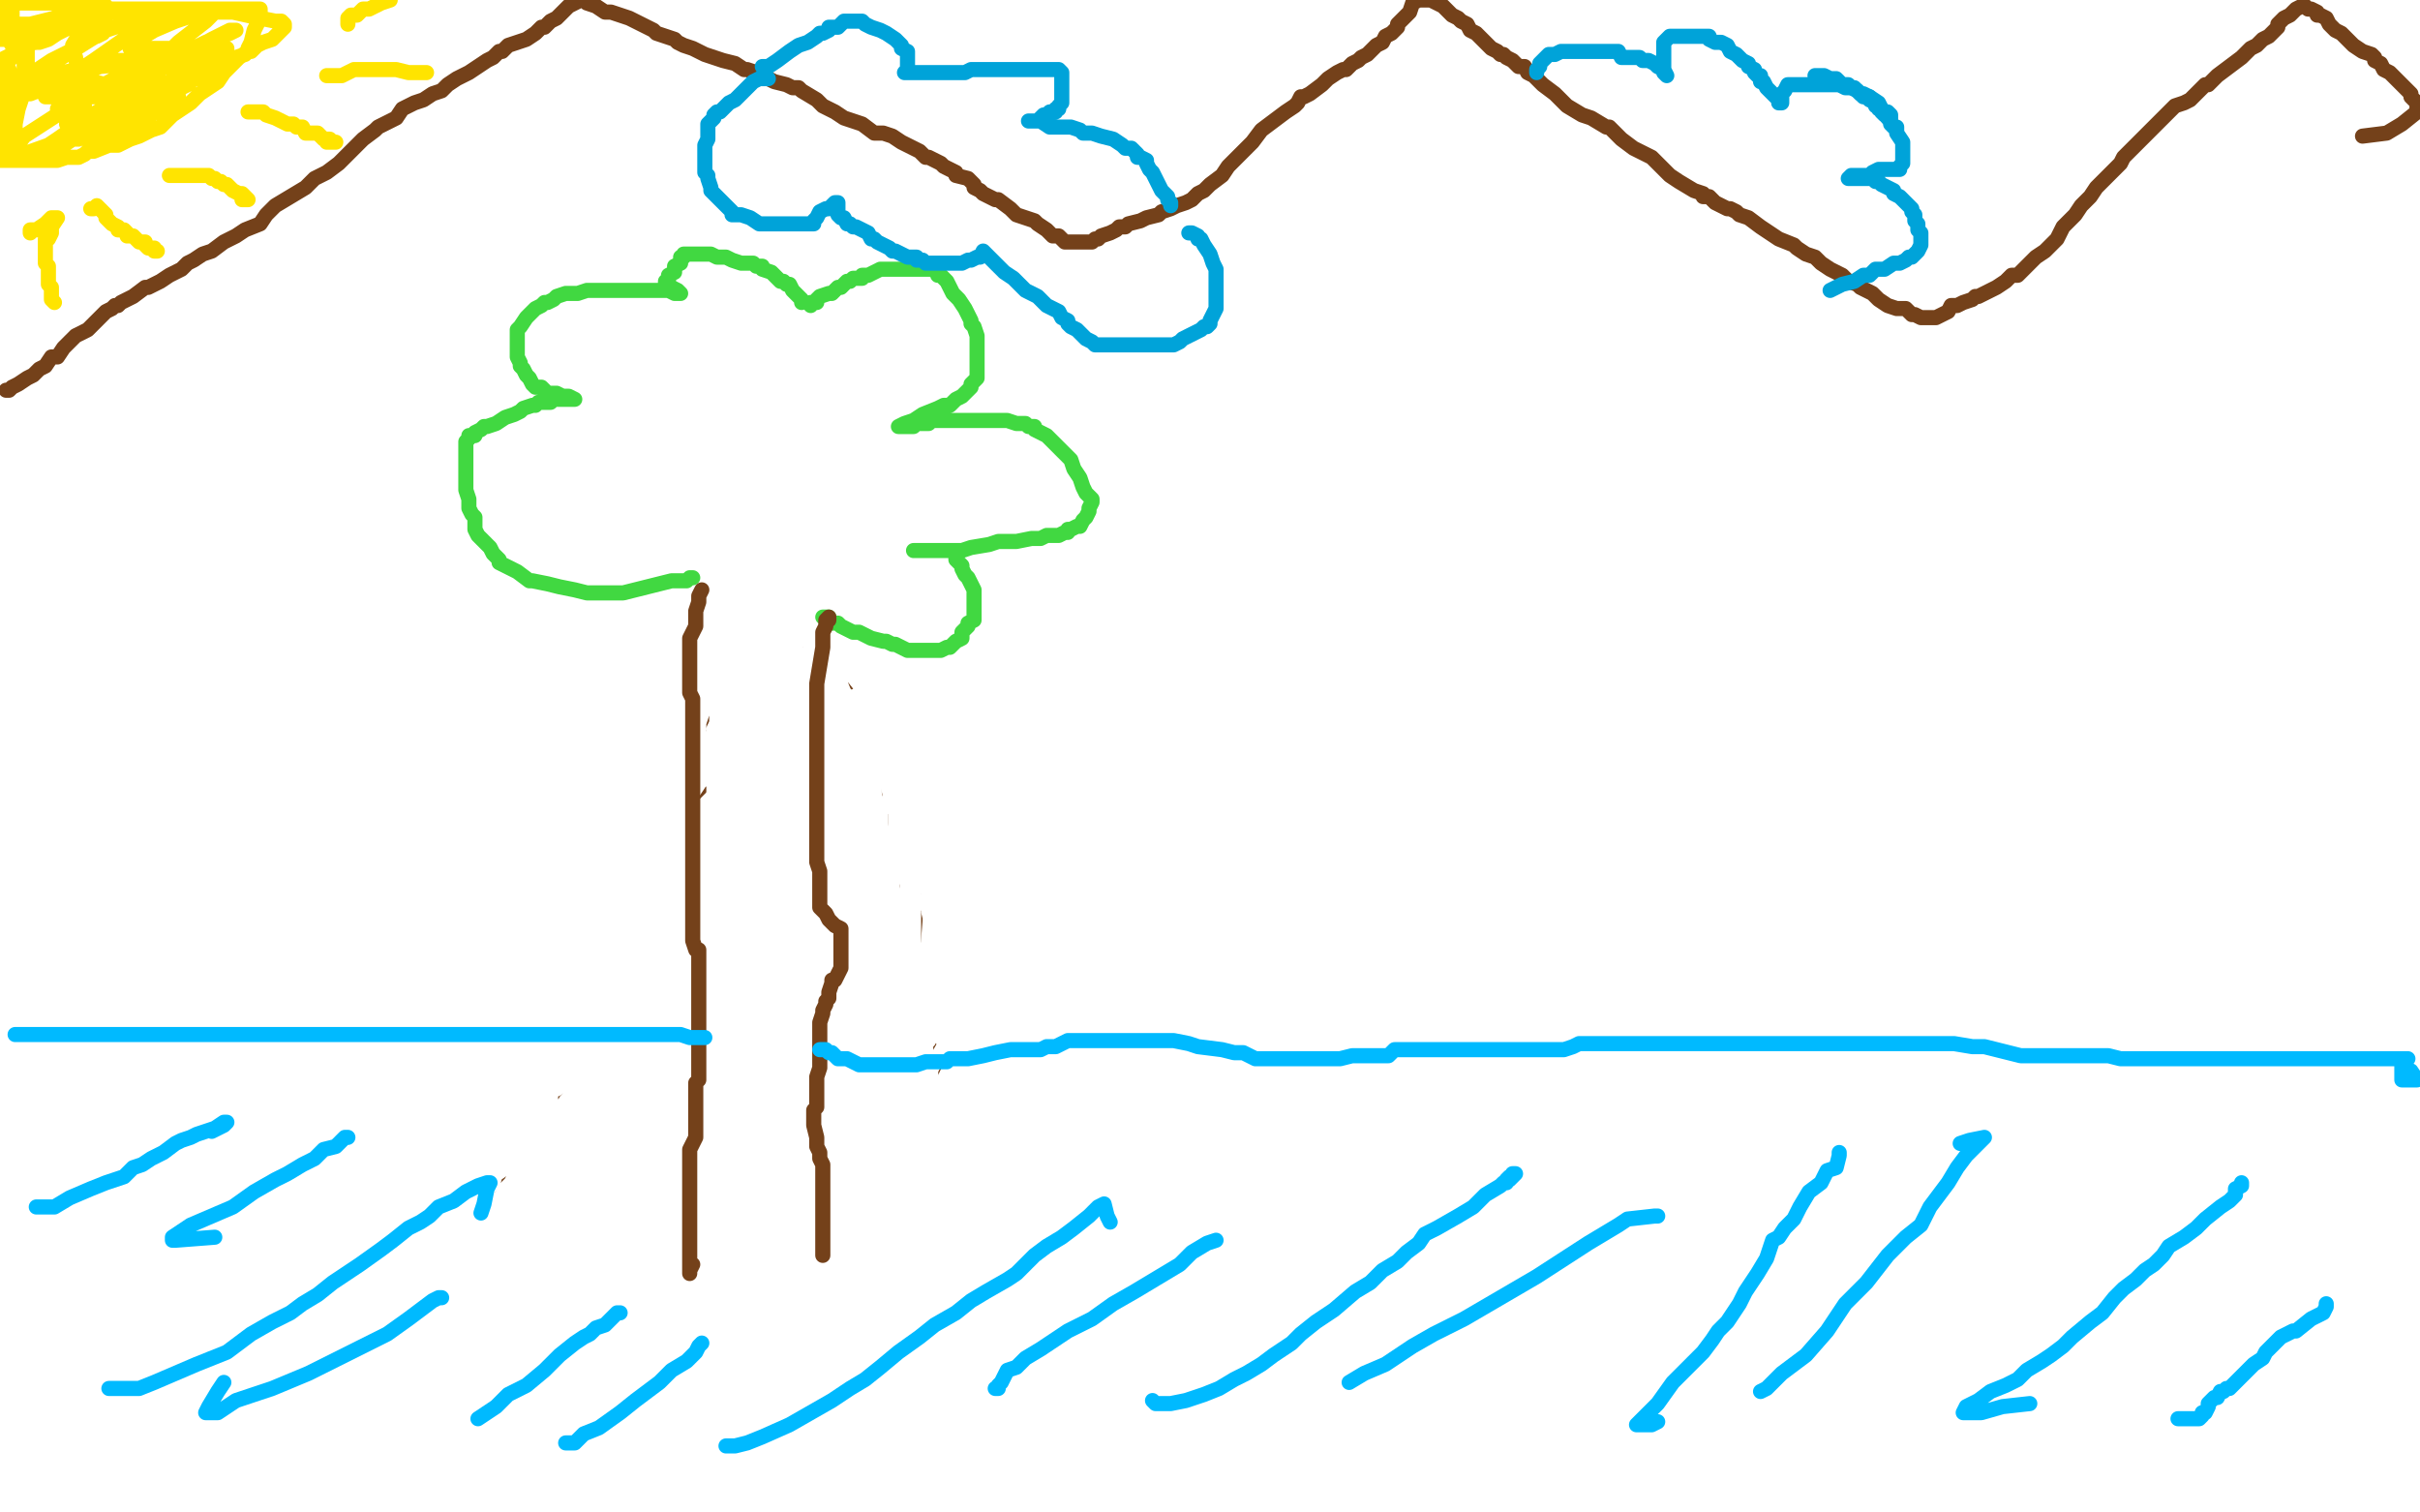 <?xml version="1.0" standalone="no"?>
<!DOCTYPE svg PUBLIC "-//W3C//DTD SVG 1.1//EN"
"http://www.w3.org/Graphics/SVG/1.1/DTD/svg11.dtd">

<svg width="800" height="500" version="1.1" xmlns="http://www.w3.org/2000/svg" xmlns:xlink="http://www.w3.org/1999/xlink" style="stroke-antialiasing: false"><desc>This SVG has been created on https://colorillo.com/</desc><rect x='0' y='0' width='800' height='500' style='fill: rgb(255,255,255); stroke-width:0' /><polyline points="265,100 265,99 264,98 263,97 262,96 261,94 260,94 259,93 258,93 256,91 255,90 252,89 252,88 251,88 250,88 249,87 247,87 245,87 242,86 240,85 237,85 235,84 234,84 233,84 232,84 231,84 230,84 229,84 228,84 227,84 226,84 226,85 225,85 225,87 223,88 223,90 221,91 221,92 221,93 220,93 220,94 221,95 222,95 224,96 225,97 224,97 223,97 221,96 220,96 218,96 217,96 216,96 215,96 214,96 213,96 212,96 209,96 207,96 206,96 205,96 204,96 203,96 201,96 199,96 197,96 194,96 191,97 190,97 189,97 188,97 187,97 184,98 183,99 181,100 180,100 179,101 177,102 176,103 175,104 174,105 172,108 171,109 171,110 171,111 171,112 171,113 171,115 171,117 171,118 172,120 172,121 173,122 174,124 175,125 176,127 177,128 179,128 181,130 182,130 184,130 186,131 187,131 188,131 190,132 188,132 187,132 185,132 183,132 182,133 180,133 179,133 178,133 177,134 176,134 173,135 172,136 170,137 167,138 164,140 161,141 160,141 159,142 157,143 157,144 155,144 155,145 154,146 154,147 154,148 154,149 154,150 154,153 154,156 154,162 155,165 155,166 155,168 156,170 157,171 157,175 158,177 159,178 160,179 161,180 162,181 163,183 165,185 165,186 167,187 169,188 171,189 175,192 176,192 181,193 185,194 190,195 194,196 197,196 200,196 202,196 206,196 210,195 218,193 222,192 225,192 227,192 228,191 229,191" style="fill: none; stroke: #41d841; stroke-width: 5; stroke-linejoin: round; stroke-linecap: round; stroke-antialiasing: false; stroke-antialias: 0; opacity: 1.0"/>
<polyline points="268,101 268,100 268,100 270,100 270,100 270,99 270,99 271,98 271,98 274,97 274,97 275,97 275,97 276,96 277,95 278,95 279,94 280,93 281,93 282,92 283,92 285,92 285,91 287,91 289,90 291,89 295,89 296,89 298,89 299,89 300,89 302,89 304,89 305,89 307,89 308,89 310,90 310,91 311,91 312,92 313,93 314,95 315,97 317,99 319,102 320,104 321,106 321,107 322,108 323,111 323,112 323,114 323,115 323,116 323,117 323,119 323,121 323,122 323,125 322,126 321,127 321,128 320,129 318,131 316,132 315,133 314,134 312,134 310,135 305,137 302,139 299,140 297,141 298,141 299,141 302,141 303,140 304,140 307,140 308,139 310,139 311,139 312,139 313,139 315,139 316,139 318,139 319,139 321,139 323,139 325,139 330,139 333,139 336,140 337,140 338,140 339,140 340,141 342,141 342,142 344,143 346,144 348,146 350,148 352,150 354,152 355,155 357,158 358,161 359,163 360,164 361,165 361,166 360,168 360,169 359,171 358,172 357,174 356,174 354,175 353,175 353,176 352,176 350,177 348,177 346,177 344,178 341,178 336,179 334,179 330,179 327,180 321,181 318,182 313,182 309,182 305,182 303,182 302,182 304,182 305,182 306,182 307,182 308,182 309,182 311,182 312,182 314,182 315,182 316,182 316,183 316,184 316,185 318,187 318,188 319,190 320,191 321,193 322,195 322,196 322,197 322,198 322,199 322,200 322,202 322,205 320,206 320,207 318,209 318,211 316,212 315,213 314,214 313,214 311,215 310,215 308,215 307,215 306,215 304,215 301,215 300,215 298,214 296,213 295,213 293,212 292,212 288,211 284,209 282,209 278,207 277,206 275,206 273,205 273,204 272,204 274,204" style="fill: none; stroke: #41d841; stroke-width: 5; stroke-linejoin: round; stroke-linecap: round; stroke-antialiasing: false; stroke-antialias: 0; opacity: 1.0"/>
<polyline points="267,216 268,216 268,216 269,216 269,216 271,216 271,216 272,216 272,216 273,217 273,217 275,218 275,219 276,219 277,219 278,220 280,222 280,223 281,224 282,225 282,226 283,228 284,229 284,230 285,232 286,233 287,238 289,241 289,242 290,244 290,246 291,249 292,251 293,254 293,257 294,260 294,262 296,265 296,266 296,269 296,271 296,272 297,275 297,276 297,278 298,280 298,283 300,287 300,288 300,290 300,293 302,296 302,298 302,300 302,302 303,306 304,308 305,310 305,312 305,313 305,314 306,315 306,317 306,319 306,321 307,324 308,326 309,330 309,331 309,334 310,335 310,337 311,341 311,347 313,356 313,365 313,371 313,375 313,378 313,379 313,380 313,382 313,383 313,385 313,388 313,391 313,395 313,400 313,401 313,405 313,410 313,414 313,416 313,417" style="fill: none; stroke: #74411a; stroke-width: 5; stroke-linejoin: round; stroke-linecap: round; stroke-antialiasing: false; stroke-antialias: 0; opacity: 1.0"/>
<polyline points="232,204 232,205 232,205 232,206 232,206 232,207 232,207 232,208 232,208 232,210 232,210 232,213 232,213 232,214 232,214 232,218 232,219 232,224 232,227 232,229 232,233 232,235 232,237 232,239 232,243 232,245 232,248 232,250 232,253 232,255 231,258 231,259 231,262 231,263 231,265 229,268 229,269 229,272 228,276 227,277 227,280 227,281 226,283 225,284 225,286 223,288 223,290 221,294 220,297 218,300 218,302 217,303 216,307 215,309 214,310 214,311 213,313 212,315 211,316 211,317 209,320 207,323 205,327 204,331 202,333 201,335 200,336 199,338 199,339 198,340 197,341 197,342 196,343 195,345 194,347 193,348 193,349 192,350 191,350 190,352 189,354 188,355 186,356 184,360 183,361 182,363 181,365 180,366 179,368 178,368 177,370 176,372 174,373 173,375 171,378 171,380 169,382 168,383 168,384 167,385 166,386 165,387 165,388 164,389 163,390 162,392 161,394 160,397 159,399 159,402 158,403" style="fill: none; stroke: #74411a; stroke-width: 5; stroke-linejoin: round; stroke-linecap: round; stroke-antialiasing: false; stroke-antialias: 0; opacity: 1.0"/>
<polyline points="237,223 236,223 236,223 235,224 235,224 234,226 234,226 233,227 233,227 232,229 232,229 231,231 231,231 229,235 229,236 228,240 227,243 226,247 225,248 225,250 224,253 224,254 224,255 224,258 223,260 223,262 223,263 223,264 223,265 224,265 225,264 226,262 228,259 230,256 231,255 232,251 234,248 234,247 235,245 235,244 236,243 236,241 237,239 237,237 237,235 238,233 239,232 239,231 239,230 239,229 239,228 238,226 235,223 233,221 232,220 230,219 229,217 228,217 227,216 226,215 225,214 225,213 226,211 227,209 228,208 229,207 229,206 231,205 232,204 231,205 230,207 230,208 230,209 231,210 232,211 234,211 238,209 239,209 241,207 242,206 241,206 236,206 234,207 233,208 232,209 230,210 230,212 231,212 238,209 243,207 246,206 248,205 247,205 246,205 245,205 242,205 236,206 234,206 232,207 231,207 235,207 237,206 238,205 239,205 238,205 236,205 234,205 231,205 228,205 229,204 230,203 231,202 233,200 235,198 236,198 234,199 232,200 231,202 230,203 229,204 229,205 229,206 229,207 229,209 230,212 230,213 230,214 230,215 230,216 230,218 230,220 230,221 230,222 232,222 233,222 236,221 240,219 242,217 243,217 239,217 237,217 231,219 228,219 230,219 234,219 236,218 235,218 234,218 233,217 234,216 235,215 238,213 239,213 236,214 235,214 232,215 232,216 232,218 231,220 230,221 230,223 230,225 230,226 230,227 230,229 230,231 230,233 230,236 230,240 231,242 231,246 231,250 231,252 231,254 231,255 231,257 231,258 232,258 233,256 236,252 240,245 244,239 244,238 244,237 243,238 241,240 238,244 235,249 233,254 231,259 229,262 230,260 233,256 237,249 242,241 244,235 247,230 247,229 247,228 247,227 247,226 246,226 243,227 240,229 238,230 237,231 236,231 235,231 235,232 233,234 232,236 231,239 231,241 230,244 228,247 227,251 226,254 226,257 226,260 226,262 226,267 226,270 226,271 226,272 226,273 226,274 226,275 226,276 226,278 226,279 228,277 232,271 235,267 237,264 238,263 236,263 232,267 228,272 224,276 222,280 220,286 219,290 217,292 215,296 214,300 212,303 211,306 210,308 209,311 207,313 206,315 206,316 209,314 217,308 232,301 246,291 257,284 265,280 267,278 262,278 245,283 228,289 212,295 199,302 195,305 194,305 195,305 200,302 208,296 219,287 222,286 224,285 221,284 216,288 208,291 202,294 201,295 207,293 220,287 236,281 252,274 258,272 252,273 240,278 223,281 210,284 208,285 216,283 226,280 238,275 248,273 249,273 248,274 241,280 231,288 222,296 220,299 220,300 221,300 228,300 235,300 240,300 241,300 240,302 235,306 225,315 216,325 212,333 210,338 210,339 212,338 219,329 228,315 242,295 251,277 256,269" style="fill: none; stroke: #ffffff; stroke-width: 5; stroke-linejoin: round; stroke-linecap: round; stroke-antialiasing: false; stroke-antialias: 0; opacity: 1.0"/>
<polyline points="256,269 257,268 253,269 245,278 234,293 214,320 201,334 192,341 190,343 189,344 193,341 202,333 213,319 227,303 236,292 232,294 224,300 213,313 200,328 189,340 180,352 177,355 177,356 182,352 193,343 210,328 228,310 239,301 241,299 240,299 232,305 213,323 206,331 192,343 182,358 181,361 184,360 191,355 204,350 218,343 226,340 226,343 218,352 200,372 190,383 185,389 185,390 186,390 191,385 202,374 219,360 235,346 245,337 248,335 245,335 237,337 221,347 200,359 176,370 163,377 162,377 161,377 162,376 169,368 186,356 214,337 222,332 223,332 216,336 205,345 185,356 168,366 161,372 160,372 162,372 169,370 179,365 181,364 182,363 182,362 182,359" style="fill: none; stroke: #ffffff; stroke-width: 5; stroke-linejoin: round; stroke-linecap: round; stroke-antialiasing: false; stroke-antialias: 0; opacity: 1.0"/>
<polyline points="232,195 231,197 231,197 231,199 231,199 230,202 230,202 230,203 230,203 230,205 230,205 230,207 230,207 229,209 229,209 228,211 228,213 228,215 228,216 228,218 228,220 228,221 228,222 228,223 228,225 228,226 228,227 228,228 228,229 229,231 229,232 229,234 229,235 229,237 229,238 229,239 229,240 229,241 229,243 229,244 229,246 229,247 229,249 229,250 229,252 229,253 229,254 229,255 229,256 229,257 229,259 229,260 229,261 229,263 229,264 229,265 229,268 229,271 229,273 229,274 229,275 229,276 229,277 229,279 229,281 229,283 229,285 229,286 229,288 229,290 229,292 229,293 229,294 229,295 229,296 229,297 229,299 229,300 229,302 229,304 229,305 229,306 229,308 229,311 230,314 231,314 231,316 231,318 231,320 231,321 231,323 231,324 231,326 231,327 231,329 231,330 231,332 231,333 231,335 231,337 231,339 231,341 231,343 231,345 231,346 231,349 231,350 231,352 231,354 231,357 230,358 230,359 230,361 230,364 230,366 230,368 230,370 230,372 230,374 230,376 228,380 228,381 228,383 228,384 228,386 228,387 228,390 228,391 228,393 228,394 228,395 228,397 228,399 228,404 228,406 228,407 228,409 228,410 228,412 228,414 228,416 228,418 228,419 228,420 228,421 228,420 229,418" style="fill: none; stroke: #74411a; stroke-width: 5; stroke-linejoin: round; stroke-linecap: round; stroke-antialiasing: false; stroke-antialias: 0; opacity: 1.0"/>
<polyline points="206,302 206,301 206,301 206,299 206,299 207,299 207,299 209,299 209,299 210,298 210,298 210,297 210,297 212,295 214,292 214,291 214,290 216,289 216,290 216,295 216,302 214,308 213,314 212,316 212,318 211,318 212,316 213,312 216,308 218,305 218,303 220,301 220,299 220,297 222,294 222,293 220,294 216,299 213,305 207,313 203,321 201,329 200,337 199,342 198,346 196,350 196,353 196,356 194,361 193,363 192,365 191,366 190,368 189,370 190,367 194,361 200,350 207,341 209,338 208,338 200,343 191,350 177,359 161,370 151,377 148,379 147,380 147,379 150,377 155,372 163,360 178,343 187,336 189,334 187,335 181,342 174,355 167,368 159,378 155,383 154,385 156,385 160,383 165,381 170,378 173,378 174,377 173,381 170,389 167,397 166,399 167,397 170,392 175,384 181,375 187,368 191,364 189,365 182,369 171,376 156,385 144,392 135,397 133,398 134,398 140,392 150,383 160,374 168,370 169,369 168,370 165,376 158,387 151,396 148,401 150,400 157,393 170,384 182,377 190,373 191,372 188,376 181,384 168,399 162,406 158,410 157,411 158,410 162,403 167,395 174,387 176,385 177,382 180,377 181,376 180,376 174,378 166,384 155,390 148,395 144,398 147,397 155,391 164,387 163,391 160,395 159,398 158,400 162,398 168,395 175,391 180,389 182,388 178,390 171,397 164,404 158,409 154,411 155,409 157,406 162,402 166,398 167,397 166,397 160,401 156,404 155,404 158,402 161,400 163,398 162,398 158,401 155,402 153,405 151,407 150,409 150,411 148,415 148,419 148,423 148,427 148,430 148,434 150,439 151,440 153,442 153,443 156,444 158,445 160,446 162,446 163,446 164,446 168,446 174,446 176,446 181,446 185,446 190,446 199,447 214,450 230,454 243,456 252,458 260,460 266,461 269,461 270,461 272,461 279,460 287,454 298,445 316,431 337,412 356,398 365,389 366,387 366,386 366,382 365,381 360,381 351,384 339,390 331,394 329,394 334,394 342,391 347,390 344,392 330,402 314,411 303,416 300,418 305,416 323,404 339,397 347,393 347,392 347,393 339,396 325,403 312,410 304,414 302,415 301,415 302,412 304,408 304,405 305,403 305,402 304,403 303,406 299,410 294,416 291,420 289,422 290,422 293,422 299,418 303,416 306,415 307,415 309,413 310,413 311,413 312,413 312,414 312,415 312,416 312,418 312,419 312,421 313,420 313,419 313,418 314,417 314,416 314,415 314,414 314,413 314,412 314,410 315,409 316,408 316,407 316,405 315,404 315,403 315,401 315,400 314,398 314,397 314,396 314,394 314,393 314,392 314,391 314,390 314,389 313,388 313,387 313,386 313,385 312,384 312,383 312,382 311,380 311,379 311,378 311,377 311,376 311,375 311,374 311,373 311,372 311,371 312,368 312,366 313,365 313,363 313,362 314,360 314,359 314,358 314,357 314,356 314,355 314,353 314,352 314,351 314,350 314,349 314,347 313,347 312,344 311,343 311,342 310,340 309,338 308,337 307,336 306,334 305,332 305,331 305,330 305,329 305,328 305,326 304,326 304,324 304,323 304,322 304,320 304,319 304,318 303,316 303,314 302,312 302,311 302,310 302,309 302,308 302,306 302,305 302,304 302,303 302,301 302,300 302,298 302,297 302,295 303,293 303,291 303,290 303,289 303,288 303,287 303,286 303,285 303,283 303,281 302,280 302,279 302,278 300,277 300,275 299,273 298,271 297,268 296,267 295,264 295,263 294,261 293,258 292,256 292,255 291,253 290,253 289,252 288,250 288,249 287,248 287,247 285,243 285,242 285,241 283,238 281,234 281,233 281,232 281,231 280,230 279,229 277,224 277,223 276,222 275,221 275,220 275,219 274,219 273,218 272,218 271,218 269,217 268,217 268,216 268,215 268,214 269,214 270,213 271,213 272,213 273,213 272,214 270,215 269,216 267,216 264,217 262,217 260,217 261,217 266,217 269,217 272,216 273,216 274,216 275,216 276,216 291,235 290,235 289,235 286,235 284,234 283,234 283,233 283,232 283,231 283,230 285,229 285,228 286,228" style="fill: none; stroke: #ffffff; stroke-width: 5; stroke-linejoin: round; stroke-linecap: round; stroke-antialiasing: false; stroke-antialias: 0; opacity: 1.0"/>
<polyline points="286,228 287,228 287,229 287,232 287,235 287,236 287,238 287,242 290,249 297,256 298,256 300,256 302,256 304,256 306,256 307,256 309,256 308,255 305,254 304,254 303,253 302,253 298,251 297,250 295,250 292,249 291,248 290,246 289,244 289,242 289,241 289,240 289,238 289,237 289,236 287,236 276,239 273,239 272,239 273,239 275,239 278,239 280,239 283,239 284,240 286,244 289,250 293,256 295,267 302,276 309,285 312,289 313,291 313,292 313,294 313,296 313,297 313,298 313,299 310,299 306,299 302,297 297,285 296,278 296,274 296,271 296,270 296,269 296,268 308,257 306,262 302,285 300,293 298,319 298,333 298,343 298,346 298,347 298,348 302,346 309,341 319,335 326,330 329,328 329,329 329,334 326,344 322,357 319,365 318,368 319,366 323,358 326,343 332,315 333,315 333,318 331,323 329,329 320,351 317,359 316,361 318,358 324,349 330,333 344,312 353,292 358,279 358,275 356,273 342,272 327,274 307,280 291,290 281,296 278,298 279,298 282,295 298,282 308,274 313,271 313,272 312,279 308,298 306,323 306,345 306,355 306,358 306,359 308,353 316,339 327,322 334,307 337,299 339,297 338,297 334,305 324,336 319,357 315,366 314,367 314,368 315,364 320,351 328,329 338,305 343,290 343,288 339,293 331,308 319,327 310,339 307,343 307,344 307,340 312,329 317,309 328,287 329,286 329,285 328,286 322,295 314,311 305,334 299,352 297,359 297,360 299,355 305,338 315,318 323,306 329,387 336,356 339,339 341,332 340,332 331,341 320,357 309,376 302,390 299,394 298,396 298,392 302,382 308,366 314,353 317,349 316,352 310,363 303,382 295,397 291,404 293,400 301,384 313,360 325,341 329,335 330,334 329,336 323,351 306,383 296,400 292,408 291,411 292,411 299,407 308,401 327,389 334,385 335,384 334,385 330,390 322,402 313,415 307,421 307,422 311,417 328,390 335,378 348,358 348,357 348,356 347,356 341,357 331,362 316,372 303,383 295,389 294,390 296,390 304,383 315,374 328,363 339,354 341,353 338,355 333,362 324,374 318,385 313,394 311,396 312,396 321,390 329,383 335,379 336,379 335,379 332,383 326,393 319,403 315,410 317,407 320,399 327,387 335,371 340,360 342,358 340,358 334,360 325,363 318,365 316,366 315,366 314,366 313,368 311,369 310,369 309,371 308,373 307,377 305,383 304,386 302,390 301,391 301,392 301,393 302,393 305,391 309,388 314,384 317,378 321,373 323,370 323,369 324,367 325,366 324,366 323,366 319,372 313,379 308,387 303,393 300,398 299,402 298,403 298,405 300,403 306,397 313,388 321,378 324,375 325,374 322,378 319,383 315,387 314,390 313,391 313,393 311,395 313,395 314,394 316,393 316,394 314,396 313,398 310,403 309,405 308,405 307,407 306,408 306,409 307,409 309,408 312,408 313,408 312,408 310,408 311,406 312,403 312,395 312,381 309,364 306,349 304,336 303,323 303,318 302,315 302,313 300,308 300,306 300,303 300,301 300,299 300,297 300,294 300,291 300,288 300,285 300,281 300,277 300,272 299,266 297,263 296,260 293,256 291,252 289,249 289,248 289,245 287,240 285,238 286,238 287,238 288,238 288,239 289,239 289,240 290,241 291,242 291,244 293,246 296,247 299,248 299,249" style="fill: none; stroke: #ffffff; stroke-width: 5; stroke-linejoin: round; stroke-linecap: round; stroke-antialiasing: false; stroke-antialias: 0; opacity: 1.0"/>
<polyline points="274,205 274,204 274,204 273,205 273,205 273,207 273,207 272,209 272,209 272,211 272,211 272,214 270,226 270,227 270,229 270,231 270,234 270,237 270,239 270,241 270,243 270,244 270,246 270,248 270,250 270,252 270,255 270,257 270,259 270,262 270,265 270,268 270,271 270,275 270,276 270,280 270,282 270,284 270,285 271,288 271,289 271,290 271,292 271,293 271,295 271,298 271,300 273,302 274,304 276,306 278,307 278,308 278,309 278,310 278,311 278,313 278,314 278,315 278,317 278,318 278,320 277,322 276,324 275,324 275,325 274,328 274,329 274,330 273,331 273,332 272,334 272,335 271,338 271,340 271,341 271,342 271,343 271,344 271,345 271,346 271,347 271,348 271,349 271,350 271,351 271,352 271,353 270,356 270,358 270,360 270,361 270,363 270,366 269,367 269,368 269,369 269,370 269,371 269,372 270,376 270,377 270,379 271,381 271,383 272,385 272,386 272,387 272,388 272,389 272,390 272,391 272,392 272,394 272,395 272,396 272,398 272,399 272,401 272,403 272,404 272,405 272,407 272,408 272,410 272,411 272,412 272,414 272,415" style="fill: none; stroke: #74411a; stroke-width: 5; stroke-linejoin: round; stroke-linecap: round; stroke-antialiasing: false; stroke-antialias: 0; opacity: 1.0"/>
<polyline points="271,347 272,347 273,347 274,348 275,348 277,350 278,350 279,350 280,350 282,351 284,352 285,352 287,352 288,352 290,352 291,352 292,352 294,352 295,352 296,352 297,352 298,352 299,352 301,352 303,352 306,351 309,351 311,351 313,351 314,350 316,350 317,350 320,350 325,349 329,348 334,347 338,347 344,347 346,346 347,346 348,346 349,346 353,344 356,344 359,344 363,344 368,344 372,344 379,344 383,344 388,344 393,345 396,346 404,347 408,348 411,348 415,350 418,350 422,350 424,350 426,350 428,350 429,350 430,350 431,350 433,350 434,350 436,350 437,350 439,350 440,350 443,350 447,349 452,349 456,349 459,349 461,347 463,347 465,347 467,347 469,347 470,347 472,347 473,347 474,347 476,347 477,347 479,347 483,347 485,347 489,347 492,347 495,347 498,347 500,347 501,347 502,347 504,347 505,347 507,347 508,347 509,347 510,347 511,347 512,347 515,347 517,347 520,346 522,345 526,345 529,345 534,345 540,345 546,345 551,345 556,345 560,345 561,345 563,345 566,345 568,345 571,345 575,345 576,345 579,345 584,345 586,345 591,345 593,345 595,345 598,345 600,345 604,345 607,345 610,345 614,345 617,345 620,345 624,345 626,345 629,345 632,345 635,345 639,345 642,345 646,345 652,346 656,346 664,348 668,349 669,349 671,349 674,349 678,349 683,349 686,349 691,349 697,349 701,350 705,350 707,350 709,350 713,350 718,350 720,350 723,350 724,350 725,350 727,350 728,350 732,350 734,350 738,350 745,350 749,350 752,350 755,350 757,350 759,350 763,350 766,350 767,350 768,350 769,350 770,350 771,350 772,350 776,350 779,350 780,350 781,350 783,350 784,350 785,350 786,350 788,350 791,350 793,350 794,350 795,350 796,350 795,350 794,351 794,353 794,355 794,356 794,357 795,357 796,357 799,357 797,354 795,354 794,354" style="fill: none; stroke: #00baff; stroke-width: 5; stroke-linejoin: round; stroke-linecap: round; stroke-antialiasing: false; stroke-antialias: 0; opacity: 1.0"/>
<polyline points="233,343 232,343 232,343 231,343 231,343 230,343 230,343 228,343 228,343 225,342 225,342 223,342 223,342 221,342 220,342 218,342 217,342 216,342 214,342 211,342 209,342 208,342 207,342 205,342 201,342 197,342 191,342 185,342 180,342 174,342 170,342 166,342 161,342 156,342 153,342 150,342 147,342 143,342 139,342 134,342 128,342 122,342 116,342 109,342 104,342 97,342 91,342 86,342 81,342 73,342 65,342 58,342 52,342 50,342 48,342 44,342 41,342 36,342 33,342 30,342 26,342 22,342 19,342 15,342 13,342 12,342 10,342 5,342" style="fill: none; stroke: #00baff; stroke-width: 5; stroke-linejoin: round; stroke-linecap: round; stroke-antialiasing: false; stroke-antialias: 0; opacity: 1.0"/>
<polyline points="2,129 3,129 3,129 4,128 4,128 6,127 6,127 9,125 9,125 11,124 11,124 13,122 13,122 15,121 15,121 17,118 19,118 21,115 25,111 29,109 32,106 35,103 37,102 38,101 39,101 40,100 42,99 44,98 48,95 49,95 53,93 56,91 58,90 60,89 62,87 64,86 67,84 70,83 74,80 78,78 81,76 86,74 88,71 91,68 96,65 101,62 104,59 108,57 112,54 115,51 118,48 120,46 124,43 125,42 131,39 133,36 137,34 140,33 143,31 146,30 148,28 151,26 155,24 158,22 161,20 163,19 165,17 166,17 168,15 171,14 174,13 177,11 179,9 180,9 182,7 184,6 186,4 188,2 190,1 192,0 193,0 194,1 197,2 200,4 202,4 208,6 212,8 214,9 216,10 217,11 220,12 223,13 224,14 226,15 229,16 233,18 239,20 243,21 246,23 247,23 250,24 251,25 252,25 256,27 260,28 262,29 264,29 265,30 270,33 272,35 276,37 279,39 282,40 285,41 289,44 292,44 295,45 298,47 302,49 304,50 306,52 307,52 311,54 312,55 314,56 316,57 316,58 320,59 322,61 322,62 324,63 325,64 329,66 330,66 334,69 336,71 339,72 342,73 343,74 346,76 347,77 348,78 350,78 351,79 352,80 353,80 354,80 355,80 356,80 357,80 359,80 360,80 361,80 362,79 363,79 364,78 367,77 369,76 370,75 372,75 373,74 377,73 379,72 383,71 384,70 387,69 389,68 392,67 394,66 395,65 396,64 398,63 400,61 404,58 406,55 408,53 411,50 414,47 417,43 421,40 425,37 428,35 429,34 430,32 431,32 433,31 437,28 439,26 442,24 444,23 445,23 446,22 447,21 449,20 450,19 452,18 453,17 455,15 457,14 458,12 460,11 461,10 462,9 462,8 464,6 465,5 466,4 467,1 469,0 470,0 473,0 475,1 477,2 478,3 479,4 480,5 482,6 483,7 485,8 486,10 488,11 489,12 490,13 492,15 493,16 495,17 496,18 497,18 498,19 500,20 501,21 502,22 503,22 504,22 505,24 507,25 510,28 514,31 518,35 523,38 526,39 531,42 532,42 534,44 536,46 540,49 544,51 546,52 547,53 548,54 549,55 550,56 552,58 555,60 560,63 563,64 563,65 565,65 567,67 571,69 572,69 574,70 575,71 578,72 582,75 585,77 588,79 593,81 594,82 597,84 600,85 602,87 605,89 609,91 611,93 614,94 615,95 619,97 621,99 624,101 627,102 630,102 632,104 633,104 635,105 636,105 637,105 638,105 640,105 642,104 644,103 645,101 647,101 649,100 652,99 653,98 654,98 658,96 660,95 663,93 664,92 665,91 667,91 668,90 669,89 671,87 673,85 676,83 678,81 680,79 681,77 682,75 684,73 686,71 688,68 691,65 693,62 696,59 697,58 699,56 701,54 702,52 704,50 706,48 708,46 710,44 711,43 712,42 713,41 716,38 719,35 722,34 724,33 726,31 728,29 729,28 730,28 732,26 733,25 737,22 741,19 744,16 746,15 747,14 748,13 750,12 752,10 753,9 753,8 755,6 757,5 758,4 759,3 761,2 762,2 763,3 764,3 766,4 766,5 767,5 769,6 770,8 772,10 774,11 776,13 778,15 781,17 784,18 785,19 785,20 787,21 788,23 790,24 791,25 792,26 793,27 795,29 796,30 797,31 797,32 798,33 799,34 799,37 794,41 789,44 781,45" style="fill: none; stroke: #74411a; stroke-width: 5; stroke-linejoin: round; stroke-linecap: round; stroke-antialiasing: false; stroke-antialias: 0; opacity: 1.0"/>
<polyline points="4,48 3,48 3,48 2,49 2,49 1,49 1,49 0,50 0,50 0,53 1,53 3,53 6,53 7,53 9,53 11,53 14,53 16,53 18,53 19,53 22,52 23,52 25,52 26,52 28,51 29,50 31,50 36,48 39,48 43,46 46,45 50,43 53,42 55,40 57,38 63,34 66,31 69,29 72,27 74,24 76,22 77,21 79,19 82,17 82,16 83,14 84,10 85,8 86,6 86,5 86,4 86,3 85,3 84,3 82,3 80,3 77,3 75,3 73,3 69,3 68,3 65,3 64,3 58,3 54,3 51,3 47,3 42,3 39,3 35,3 32,1 30,1 28,1 24,1 21,1 15,1 11,1 9,1 5,1 3,1 1,1 0,10 0,9 0,8 3,6 4,5 4,4 4,3 4,4 4,7 5,12 7,16 8,20 8,22 8,24 8,25 8,28 7,30 5,32 5,34 5,37 5,39 5,40 5,42 5,43 5,44 5,45 5,46 5,44 5,42 5,38 5,31 4,27 3,23 2,22 2,23 2,29 2,34 2,41 2,45 2,51 2,52 3,47 5,41 6,36 8,30 9,22 9,18 9,15 9,14 9,11 8,9 7,9 6,9 5,9 3,9 1,10 4,15 12,14 13,14 16,13 19,11 23,9 27,8 30,6 32,4 34,3 35,2 32,2 30,3 25,5 23,6 21,7 20,7 19,8 18,9 20,9 17,9 16,9 12,11 9,12 7,15 4,18 0,20 1,22 3,20 6,17 7,16 7,15 8,14 10,13 15,11 18,9 21,7 22,6 23,6 24,5 25,4 24,4 21,4 18,6 14,7 10,8 7,9 6,9 6,10 5,10 4,10 4,11 7,11 10,11 12,10 14,9 14,8 13,8 12,8 10,8 8,8 6,8 5,9 3,10 1,11 1,12 0,13 1,13 7,13 13,12 16,11 18,11 20,10 22,9 25,9 28,7 31,6 33,5 34,5 35,5 36,4 37,4 40,4 41,4 43,4 44,4 45,4 47,4 49,4 52,4 54,4 56,4 58,4 59,4 60,4 61,4 63,4 66,4 71,4 73,4 74,4 75,4 77,4 86,6 91,7 93,7 94,8 94,9 93,10 92,11 90,13 87,14 85,15 83,17 82,17 81,18 78,19 75,20 74,21 72,21 71,22 69,24 68,24 65,26 64,26 62,28 60,29 58,30 56,31 55,32 53,33 50,35 46,37 43,38 42,39 41,39 39,40 37,41 34,42 32,43 31,43 30,44 26,46 24,46 21,48 20,48 19,48 18,48 16,48 19,46 29,39 37,34 42,31 46,28 49,26 51,25 53,23 53,22 53,21 53,20 50,20 45,20 37,20 25,23 13,26 6,28 2,29 1,29 3,28 9,26 22,18 30,13 35,10 36,9 37,9 36,9 33,9 27,10 24,15 24,16 24,18 25,19 26,25 27,31 29,40 29,43 29,45 29,46 30,46 33,45 39,43 47,40 54,35 58,33 59,32 54,32 47,32 33,32 21,32 16,32 15,32 20,32 34,28 52,22 68,14 76,11 78,10 76,10 70,13 61,18 49,23 34,29 24,34 20,36 19,36 21,36 29,31 38,26 44,21 45,21 43,21 33,22 10,31 0,31 8,26 17,20 25,16 29,13 31,12 32,12 34,11 34,10 34,9 28,10 26,11 28,11 32,11 38,9 49,5 54,4 55,4 54,4 49,7 41,13 31,20 25,24 24,25 24,26 26,27 31,27 35,28 38,28 40,28 41,28 44,28 46,26 46,25 45,25 39,26 25,34 8,45 2,53 16,48 38,40 48,36 54,33 59,30 62,27 64,24 65,23 65,22 64,22 61,22 55,22 49,24 46,25 44,26 45,26 50,24 54,19 59,14 68,7 70,5 69,5 64,5 58,7 51,10 46,13 44,15 43,15 43,16 44,16 48,16 51,16 54,16 57,16 59,16 60,16 60,18 60,19 65,18 69,18 74,16 75,16 71,17 65,21 53,29 45,34 40,38 37,40 36,40 38,40 44,38 48,35 51,34 50,34 44,34 35,37 28,38 23,41 22,41 23,41 25,40 26,40" style="fill: none; stroke: #ffe400; stroke-width: 5; stroke-linejoin: round; stroke-linecap: round; stroke-antialiasing: false; stroke-antialias: 0; opacity: 1.0"/>
<polyline points="10,77 10,76 10,76 12,76 12,76 15,74 15,74 17,72 17,72 19,72 19,72 17,75 17,76 17,77 16,79 15,79 15,80 15,81 15,83 15,84 15,85 15,86 15,87 16,88 16,89 16,90 16,91 16,92 16,93 16,94 17,95 17,96 17,97 17,98 17,99 18,100" style="fill: none; stroke: #ffe400; stroke-width: 5; stroke-linejoin: round; stroke-linecap: round; stroke-antialiasing: false; stroke-antialias: 0; opacity: 1.0"/>
<polyline points="30,69 31,69 31,69 32,68 32,68 33,69 34,70 35,71 35,72 36,73 37,74 39,75 39,76 41,76 42,77 42,78 43,78 44,78 45,79 46,80 47,80 48,80 48,81 49,82 50,82 51,82 51,83 52,83 51,83" style="fill: none; stroke: #ffe400; stroke-width: 5; stroke-linejoin: round; stroke-linecap: round; stroke-antialiasing: false; stroke-antialias: 0; opacity: 1.0"/>
<polyline points="56,58 57,58 57,58 58,58 58,58 59,58 59,58 60,58 60,58 61,58 61,58 62,58 62,58 63,58 64,58 65,58 66,58 67,58 69,58 70,59 71,59 72,60 73,60 74,61 75,61 76,62 77,63 79,64 80,64 82,66 80,66 80,65" style="fill: none; stroke: #ffe400; stroke-width: 5; stroke-linejoin: round; stroke-linecap: round; stroke-antialiasing: false; stroke-antialias: 0; opacity: 1.0"/>
<polyline points="82,37 83,37 83,37 85,37 85,37 86,37 86,37 87,37 87,37 88,38 88,38 91,39 93,40 95,41 97,41 98,42 100,42 101,44 104,44 105,44 106,45 107,46 109,46 110,47 111,47 110,47 108,47" style="fill: none; stroke: #ffe400; stroke-width: 5; stroke-linejoin: round; stroke-linecap: round; stroke-antialiasing: false; stroke-antialias: 0; opacity: 1.0"/>
<polyline points="108,25 111,25 111,25 113,25 113,25 115,24 115,24 117,23 117,23 118,23 118,23 119,23 119,23 120,23 121,23 123,23 124,23 125,23 127,23 128,23 131,23 135,24 138,24 140,24 141,24 139,24 136,24" style="fill: none; stroke: #ffe400; stroke-width: 5; stroke-linejoin: round; stroke-linecap: round; stroke-antialiasing: false; stroke-antialias: 0; opacity: 1.0"/>
<polyline points="115,8 115,6 115,6 116,5 116,5 117,5 117,5 118,5 118,5 119,4 119,4 120,3 120,3 122,3 122,3 126,1 129,0" style="fill: none; stroke: #ffe400; stroke-width: 5; stroke-linejoin: round; stroke-linecap: round; stroke-antialiasing: false; stroke-antialias: 0; opacity: 1.0"/>
<polyline points="12,399 13,399 13,399 18,399 18,399 23,396 23,396 30,393 30,393 35,391 35,391 41,389 41,389 44,386 44,386 47,385 50,383 54,381 58,378 60,377 63,376 65,375 68,374 71,373 74,371 75,371 74,372 70,374" style="fill: none; stroke: #00baff; stroke-width: 5; stroke-linejoin: round; stroke-linecap: round; stroke-antialiasing: false; stroke-antialias: 0; opacity: 1.0"/>
<polyline points="36,459 39,459 39,459 46,459 46,459 51,457 51,457 58,454 58,454 65,451 65,451 75,447 75,447 83,441 83,441 90,437 96,434 100,431 105,428 110,424 119,418 126,413 130,410 135,406 139,404 142,402 143,401 145,399 150,397 154,394 158,392 161,391 162,391 161,393 160,398 159,401" style="fill: none; stroke: #00baff; stroke-width: 5; stroke-linejoin: round; stroke-linecap: round; stroke-antialiasing: false; stroke-antialias: 0; opacity: 1.0"/>
<polyline points="158,469 161,467 161,467 164,465 164,465 168,461 168,461 174,458 174,458 180,453 180,453 185,448 185,448 190,444 190,444 193,442 195,441 197,439 200,438 203,435 204,434 205,434" style="fill: none; stroke: #00baff; stroke-width: 5; stroke-linejoin: round; stroke-linecap: round; stroke-antialiasing: false; stroke-antialias: 0; opacity: 1.0"/>
<polyline points="240,478 241,478 241,478 243,478 243,478 247,477 247,477 252,475 252,475 261,471 261,471 268,467 268,467 275,463 275,463 281,459 286,456 291,452 297,447 304,442 309,438 316,434 321,430 326,427 333,423 336,421 339,418 342,415 346,412 351,409 355,406 360,402 363,399 365,398 366,402 367,404" style="fill: none; stroke: #00baff; stroke-width: 5; stroke-linejoin: round; stroke-linecap: round; stroke-antialiasing: false; stroke-antialias: 0; opacity: 1.0"/>
<polyline points="381,463 382,464 382,464 383,464 383,464 387,464 387,464 392,463 392,463 398,461 398,461 403,459 403,459 408,456 412,454 417,451 421,448 427,444 430,441 435,437 441,433 448,427 453,424 457,420 462,417 465,414 469,411 471,408 475,406 482,402 487,399 491,395 496,392 497,391 498,391 498,390 499,389 500,389 501,388 500,388 500,389 499,390" style="fill: none; stroke: #00baff; stroke-width: 5; stroke-linejoin: round; stroke-linecap: round; stroke-antialiasing: false; stroke-antialias: 0; opacity: 1.0"/>
<polyline points="608,381 608,382 608,382 607,386 607,386 604,387 604,387 602,391 602,391 598,394 598,394 595,399 595,399 593,403 590,406 588,409 586,410 585,413 584,416 581,421 577,427 575,431 573,434 571,437 568,440 566,443 563,447 558,452 553,457 548,464 544,468 542,470 541,471 542,471 546,471 548,470" style="fill: none; stroke: #00baff; stroke-width: 5; stroke-linejoin: round; stroke-linecap: round; stroke-antialiasing: false; stroke-antialias: 0; opacity: 1.0"/>
<polyline points="741,391 741,392 741,392 739,393 739,393 739,395 739,395 737,397 737,397 734,399 734,399 729,403 729,403 726,406 726,406 722,409 717,412 715,415 712,418 709,420 706,423 702,426 699,429 695,434 691,437 685,442 682,445 678,448 675,450 670,453 667,456 663,458 658,460 654,463 650,465 649,467 650,467 655,467 662,465 671,464" style="fill: none; stroke: #00baff; stroke-width: 5; stroke-linejoin: round; stroke-linecap: round; stroke-antialiasing: false; stroke-antialias: 0; opacity: 1.0"/>
<polyline points="769,431 769,432 769,432 768,434 768,434 766,435 766,435 764,436 764,436 759,440 759,440 758,440 758,440 754,442 752,444 750,446 749,447 748,449 745,451 742,454 739,457 737,459 736,459 735,460 734,460 733,462 732,462 731,463 730,464 730,465 729,467 728,467 728,468 727,469 725,469 720,469" style="fill: none; stroke: #00baff; stroke-width: 5; stroke-linejoin: round; stroke-linecap: round; stroke-antialiasing: false; stroke-antialias: 0; opacity: 1.0"/>
<polyline points="582,460 584,459 584,459 585,458 585,458 589,454 589,454 597,448 597,448 604,440 604,440 610,431 610,431 617,424 617,424 624,415 630,409 635,405 638,399 644,391 647,386 650,382 652,380 655,377 656,376 651,377 648,378" style="fill: none; stroke: #00baff; stroke-width: 5; stroke-linejoin: round; stroke-linecap: round; stroke-antialiasing: false; stroke-antialias: 0; opacity: 1.0"/>
<polyline points="548,402 547,402 547,402 538,403 538,403 535,405 535,405 525,411 525,411 508,422 508,422 496,429 496,429 484,436 484,436 474,441 467,445 458,451 451,454 446,457" style="fill: none; stroke: #00baff; stroke-width: 5; stroke-linejoin: round; stroke-linecap: round; stroke-antialiasing: false; stroke-antialias: 0; opacity: 1.0"/>
<polyline points="402,410 399,411 399,411 394,414 394,414 390,418 390,418 385,421 385,421 375,427 375,427 368,431 368,431 361,436 361,436 353,440 344,446 339,449 336,452 333,453 332,455 331,457 330,458 330,459 329,459" style="fill: none; stroke: #00baff; stroke-width: 5; stroke-linejoin: round; stroke-linecap: round; stroke-antialiasing: false; stroke-antialias: 0; opacity: 1.0"/>
<polyline points="232,444 231,445 231,445 230,447 230,447 227,450 227,450 222,453 222,453 218,457 218,457 214,460 214,460 210,463 210,463 205,467 198,472 193,474 190,477 188,477 187,477" style="fill: none; stroke: #00baff; stroke-width: 5; stroke-linejoin: round; stroke-linecap: round; stroke-antialiasing: false; stroke-antialias: 0; opacity: 1.0"/>
<polyline points="146,429 145,429 145,429 143,430 143,430 139,433 139,433 135,436 135,436 128,441 128,441 120,445 120,445 112,449 112,449 102,454 90,459 78,463 72,467 70,467 68,467 69,465 72,460 74,457" style="fill: none; stroke: #00baff; stroke-width: 5; stroke-linejoin: round; stroke-linecap: round; stroke-antialiasing: false; stroke-antialias: 0; opacity: 1.0"/>
<polyline points="115,376 114,376 114,376 111,379 111,379 107,380 107,380 104,383 104,383 100,385 100,385 95,388 95,388 91,390 91,390 84,394 77,399 70,402 63,405 57,409 57,410 58,410 71,409" style="fill: none; stroke: #00baff; stroke-width: 5; stroke-linejoin: round; stroke-linecap: round; stroke-antialiasing: false; stroke-antialias: 0; opacity: 1.0"/>
<polyline points="624,39 625,39 625,39 625,38 624,37 623,37 622,36 621,34 618,32 616,32 615,31 614,30 612,29 611,29 610,29 608,28 607,28 605,28 604,28 603,28 602,28 600,28 598,28 597,28 596,28 595,28 593,28 592,28 591,28 590,30 589,31 589,32 589,33 589,34 588,34 588,33 588,32 587,32 586,31 585,30 584,29 583,27 582,27 582,26 582,25 581,25 580,24 580,23 578,22 578,21 576,20 575,19 574,18 572,17 571,15 569,14 568,14 567,14 565,13 565,12 563,12 562,12 561,12 560,12 559,12 557,12 556,12 555,12 553,12 552,12 551,13 550,14 550,15 550,16 550,17 550,19 550,20 550,21 550,22 550,23 550,24 551,25 550,23 548,22 547,21 545,20 543,20 542,19 541,19 540,19 539,19 538,19 536,19 535,17 533,17 532,17 531,17 529,17 528,17 527,17 526,17 525,17 523,17 522,17 521,17 520,17 519,17 517,17 516,17 514,18 512,18 511,19 510,20 509,21 509,22 508,23 508,24" style="fill: none; stroke: #00a3d9; stroke-width: 5; stroke-linejoin: round; stroke-linecap: round; stroke-antialiasing: false; stroke-antialias: 0; opacity: 1.0"/>
<polyline points="600,25 602,25 602,25 603,25 603,25 605,26 605,26 607,26 607,26 608,27 608,27 609,28 609,28 611,28 612,29 613,29 614,30 615,31 616,31 618,32 618,33 620,34 620,35 621,35 621,36 622,36 622,37 623,38 624,38 625,40 625,41 626,42 627,42 627,43 627,44 629,47 629,49 629,50 629,52 629,53 629,54 628,55 628,56 627,56 625,56 624,56 622,56 621,56 619,57 619,58 617,58 616,58 614,58 612,58 611,59 612,59 613,59 615,59 616,59 617,59 618,59 619,59 620,60 621,60 622,61 624,62 626,63 626,64 628,65 629,66 630,67 631,68 632,69 632,70 633,71 633,73 634,74 634,76 635,77 635,78 635,79 635,81 634,83 633,84 632,85 631,85 630,86 628,87 626,87 623,89 621,89 620,89 618,91 617,91 616,91 613,93 609,94 607,95 605,96" style="fill: none; stroke: #00a3d9; stroke-width: 5; stroke-linejoin: round; stroke-linecap: round; stroke-antialiasing: false; stroke-antialias: 0; opacity: 1.0"/>
<polyline points="252,22 254,22 254,22 257,20 257,20 261,17 261,17 264,15 264,15 267,14 267,14 270,12 270,12 271,11 271,11 272,11 274,10 274,9 277,9 278,8 279,7 280,7 281,7 282,7 283,7 285,7 286,8 288,9 291,10 293,11 296,13 297,14 298,15 298,16 300,17 300,18 300,20 300,21 300,23 299,24 300,24 302,24 304,24 307,24 312,24 317,24 319,24 321,23 322,23 325,23 331,23 332,23 336,23 338,23 341,23 342,23 344,23 345,23 346,23 347,23 349,23 350,23 351,24 351,25 351,26 351,27 351,28 351,30 351,31 351,32 351,33 351,34 350,35 350,36 349,36 349,37 348,37 347,37 346,38 345,38 343,40 342,40 341,40 340,40 341,40 342,40 344,40 347,42 348,42 351,42 354,42 357,43 358,44 360,44 361,44 364,45 368,46 371,48 372,49 373,49 374,49 375,50 376,51 376,52 377,52 379,53 379,54 380,56 381,57 382,59 383,61 384,63 385,64 386,65 386,66 387,67 387,68" style="fill: none; stroke: #00a3d9; stroke-width: 5; stroke-linejoin: round; stroke-linecap: round; stroke-antialiasing: false; stroke-antialias: 0; opacity: 1.0"/>
<polyline points="254,26 253,26 253,26 252,26 252,26 251,26 251,26 249,27 249,27 248,28 248,28 247,29 246,30 245,31 244,32 243,33 241,34 240,35 238,37 237,37 236,38 236,39 234,41 234,43 234,44 234,46 233,48 233,49 233,51 233,52 233,55 233,57 234,58 234,59 235,62 235,63 236,64 237,65 238,66 240,68 242,70 242,71 244,71 245,71 248,72 251,74 253,74 254,74 256,74 258,74 260,74 262,74 264,74 266,74 268,74 269,74 269,73 270,72 271,70 273,69 274,69 276,67 277,67 277,68 277,69 277,70 277,71 278,72 279,72 280,74 281,74 282,75 283,75 287,77 288,79 289,79 290,80 292,81 294,82 295,83 296,83 298,84 300,85 303,85 303,86 305,86 306,87 308,87 309,87 310,87 311,87 312,87 313,87 314,87 315,87 316,87 318,87 320,86 321,86 323,85 324,85 325,83 326,84 327,85 330,88 332,90 335,92 337,94 339,96 341,97 343,98 344,99 345,100 346,101 350,103 351,105 353,106 353,107 354,108 356,109 357,110 359,112 361,113 362,114 363,114 365,114 368,114 371,114 375,114 377,114 378,114 379,114 381,114 385,114 386,114 387,114 388,114 390,113 391,112 393,111 395,110 397,109 398,108 399,108 400,107 400,106 402,102 402,100 402,99 402,97 402,95 402,92 402,89 401,87 400,84 398,81 397,79 396,79 396,78 394,77 393,77" style="fill: none; stroke: #00a3d9; stroke-width: 5; stroke-linejoin: round; stroke-linecap: round; stroke-antialiasing: false; stroke-antialias: 0; opacity: 1.0"/>
</svg>

